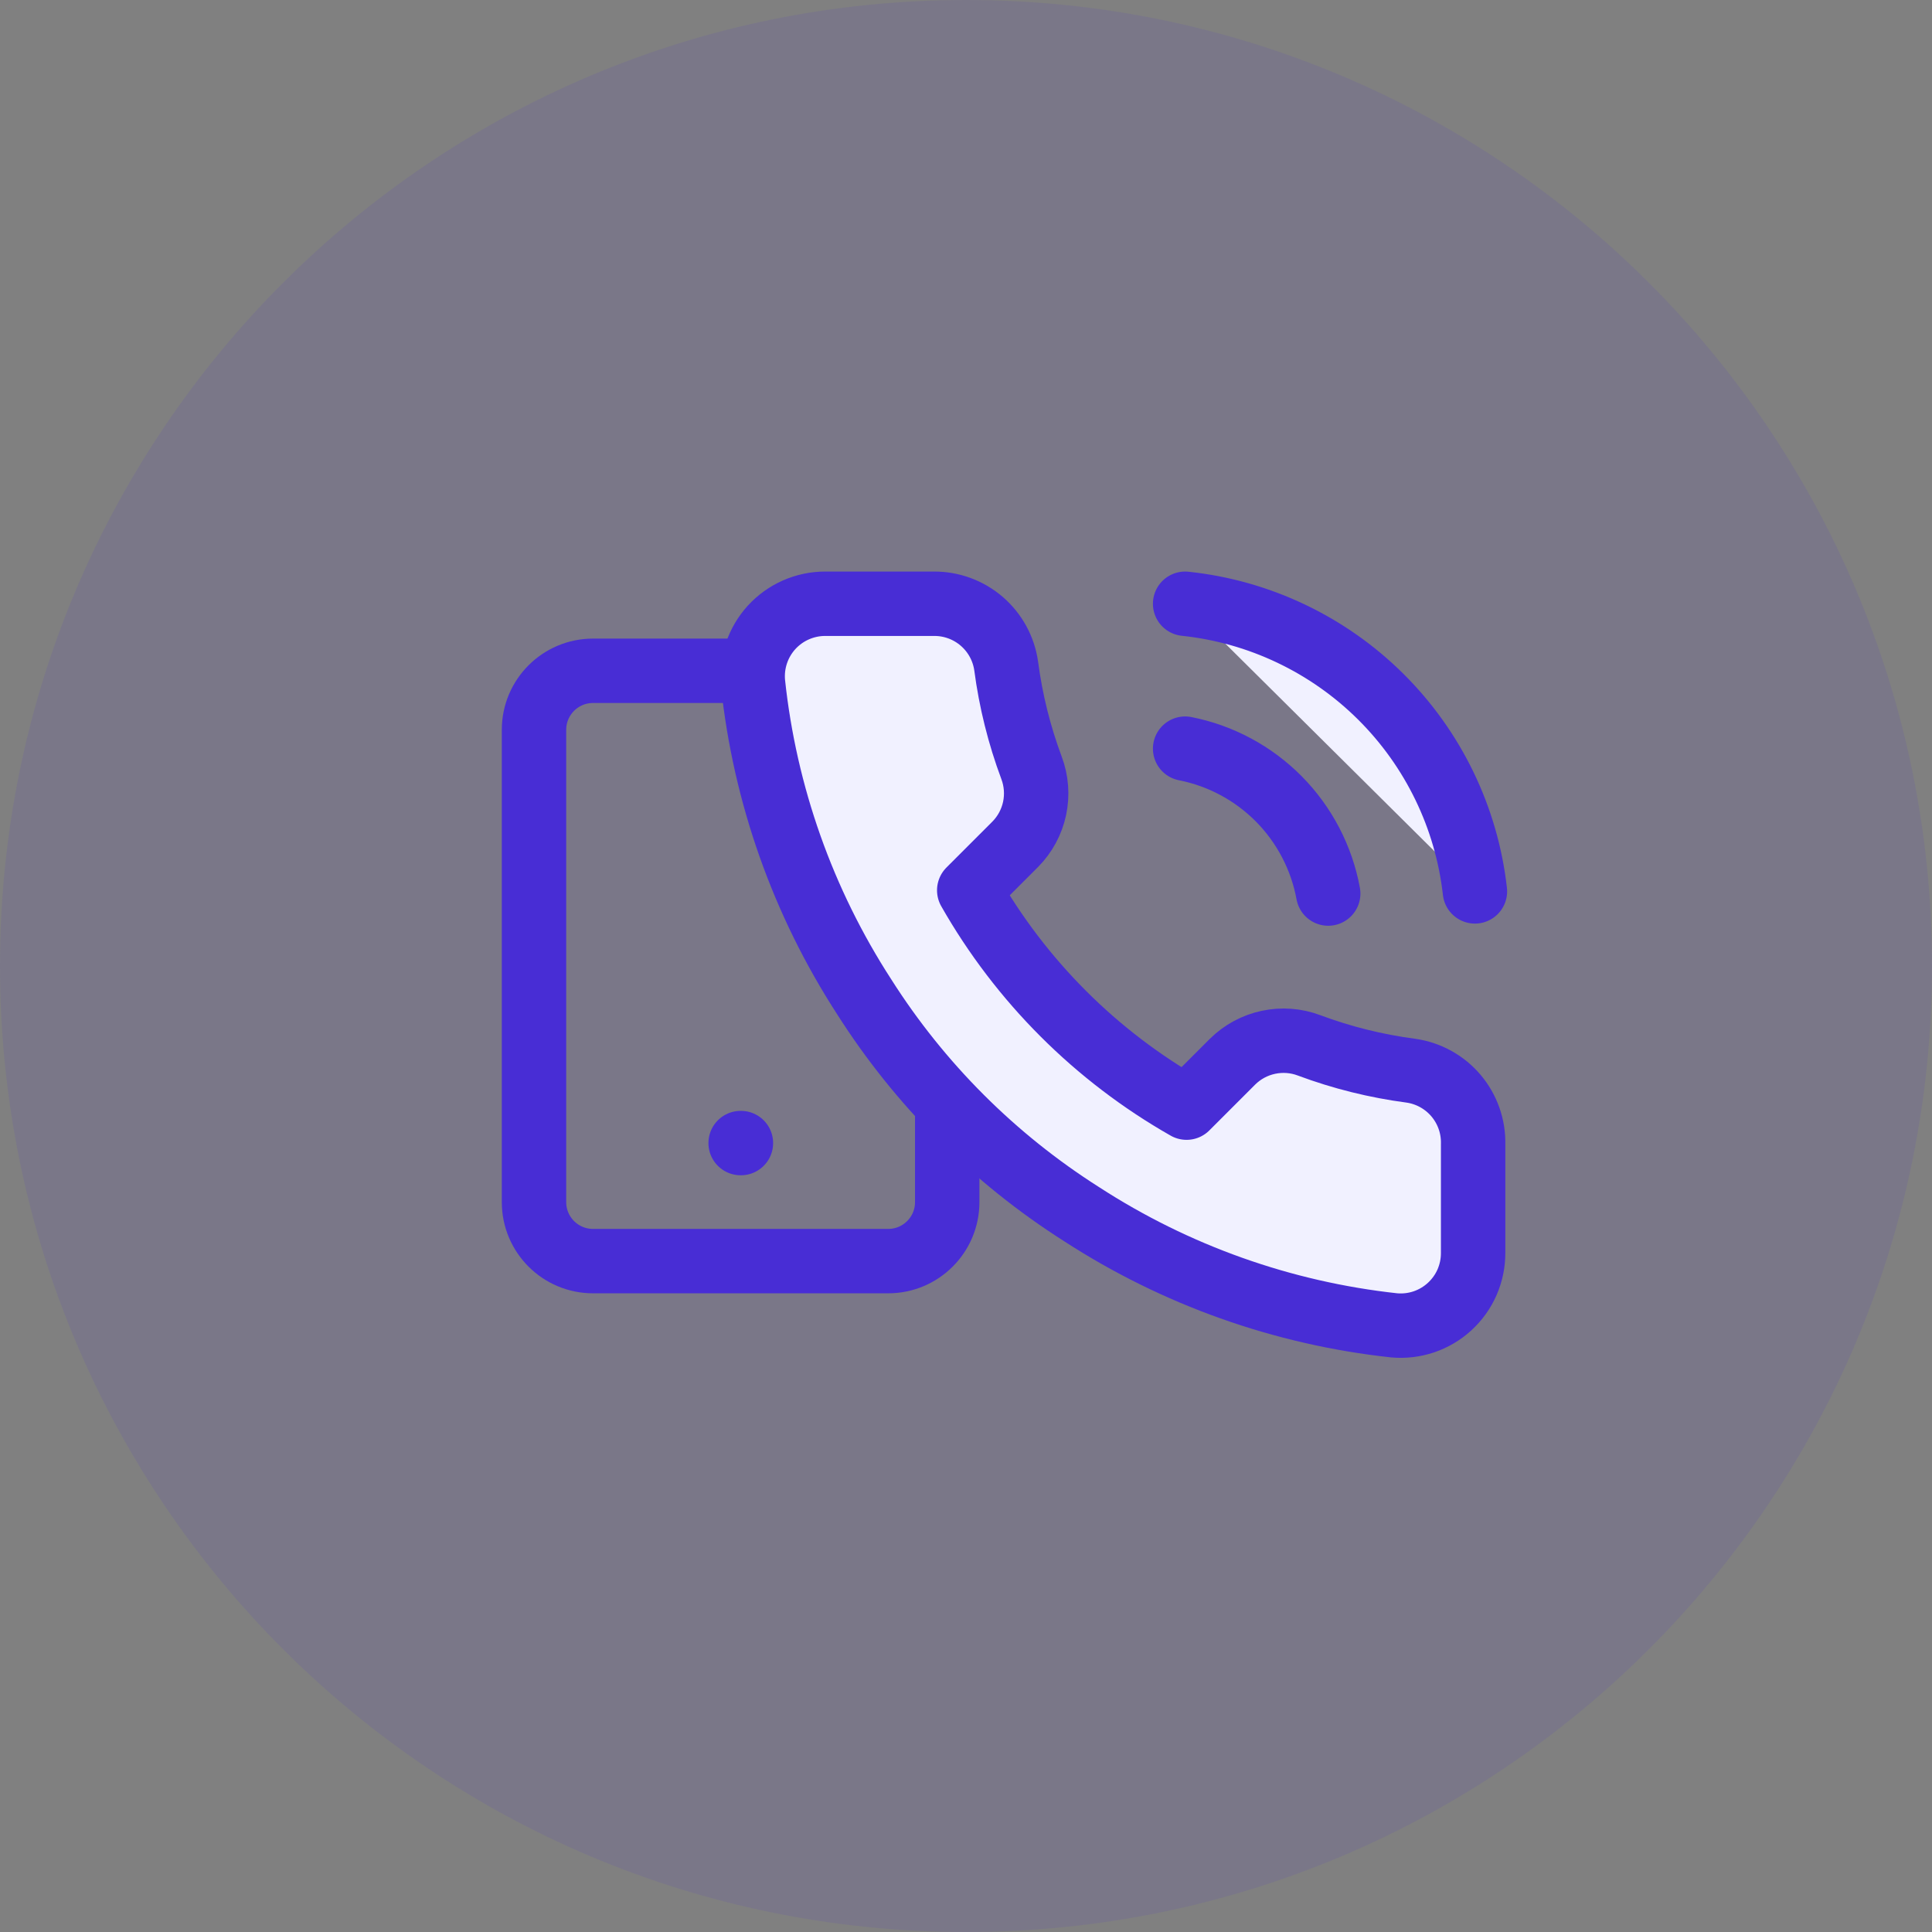<svg width="60" height="60" viewBox="0 0 60 60" fill="none" xmlns="http://www.w3.org/2000/svg">
<rect x="0" y="0" width="60" height="60" fill="#808080" stroke="none"/>
<path d="M0 30C0 13.431 13.431 0 30 0C46.569 0 60 13.431 60 30C60 46.569 46.569 60 30 60C13.431 60 0 46.569 0 30Z" fill="#482DD5" fill-opacity="0.1"/>
<path d="M23.001 35.499H23.01M18.417 20.832H27.584C28.596 20.832 29.417 21.653 29.417 22.665V37.332C29.417 38.345 28.596 39.165 27.584 39.165H18.417C17.405 39.165 16.584 38.345 16.584 37.332V22.665C16.584 21.653 17.405 20.832 18.417 20.832Z" stroke="#482DD5" stroke-width="2" stroke-linecap="round" stroke-linejoin="round"/>
<path d="M45.749 35.535V38.91C45.75 39.223 45.686 39.534 45.561 39.821C45.435 40.108 45.251 40.365 45.02 40.577C44.789 40.789 44.517 40.95 44.22 41.051C43.923 41.151 43.609 41.188 43.297 41.16C39.835 40.784 36.51 39.601 33.588 37.706C30.87 35.979 28.565 33.675 26.838 30.956C24.937 28.021 23.753 24.68 23.384 21.203C23.356 20.892 23.393 20.578 23.493 20.282C23.592 19.986 23.753 19.714 23.963 19.483C24.174 19.253 24.43 19.068 24.716 18.942C25.002 18.816 25.311 18.75 25.623 18.75H28.998C29.544 18.745 30.073 18.938 30.487 19.294C30.901 19.65 31.172 20.145 31.248 20.685C31.39 21.765 31.654 22.826 32.035 23.846C32.187 24.249 32.219 24.687 32.13 25.107C32.04 25.528 31.832 25.914 31.529 26.22L30.1 27.649C31.702 30.465 34.034 32.797 36.85 34.399L38.279 32.97C38.585 32.668 38.971 32.459 39.392 32.37C39.813 32.28 40.25 32.312 40.653 32.464C41.674 32.845 42.734 33.109 43.814 33.251C44.361 33.328 44.86 33.604 45.217 34.025C45.573 34.446 45.763 34.983 45.749 35.535Z" fill="#F1F1FF"/>
<path d="M36.805 18.75C39.098 18.992 41.24 20.009 42.877 21.633C44.513 23.257 45.547 25.391 45.805 27.683" fill="#F1F1FF"/>
<path d="M36.805 23.25C37.912 23.468 38.927 24.014 39.72 24.816C40.512 25.619 41.045 26.641 41.249 27.75" fill="#F1F1FF"/>
<path d="M36.805 18.75C39.098 18.992 41.24 20.009 42.877 21.633C44.513 23.257 45.547 25.391 45.805 27.683M36.805 23.25C37.912 23.468 38.927 24.014 39.72 24.816C40.512 25.619 41.045 26.641 41.249 27.75M45.749 35.535V38.91C45.75 39.223 45.686 39.533 45.561 39.821C45.435 40.108 45.251 40.365 45.02 40.577C44.789 40.789 44.517 40.95 44.22 41.051C43.923 41.151 43.609 41.188 43.297 41.16C39.835 40.784 36.51 39.601 33.588 37.706C30.87 35.979 28.565 33.675 26.838 30.956C24.937 28.021 23.753 24.68 23.384 21.203C23.356 20.892 23.393 20.578 23.493 20.282C23.592 19.986 23.753 19.714 23.963 19.483C24.174 19.253 24.43 19.068 24.716 18.942C25.002 18.816 25.311 18.75 25.623 18.75H28.998C29.544 18.745 30.073 18.938 30.487 19.294C30.901 19.65 31.172 20.145 31.248 20.685C31.39 21.765 31.654 22.826 32.035 23.846C32.187 24.249 32.219 24.687 32.13 25.107C32.04 25.528 31.832 25.914 31.529 26.22L30.1 27.649C31.702 30.465 34.034 32.797 36.85 34.399L38.279 32.97C38.585 32.668 38.971 32.459 39.392 32.37C39.813 32.28 40.25 32.312 40.653 32.464C41.674 32.845 42.734 33.109 43.814 33.251C44.361 33.328 44.86 33.604 45.217 34.025C45.573 34.446 45.763 34.983 45.749 35.535Z" stroke="#482DD5" stroke-width="2" stroke-linecap="round" stroke-linejoin="round"/>
</svg>
